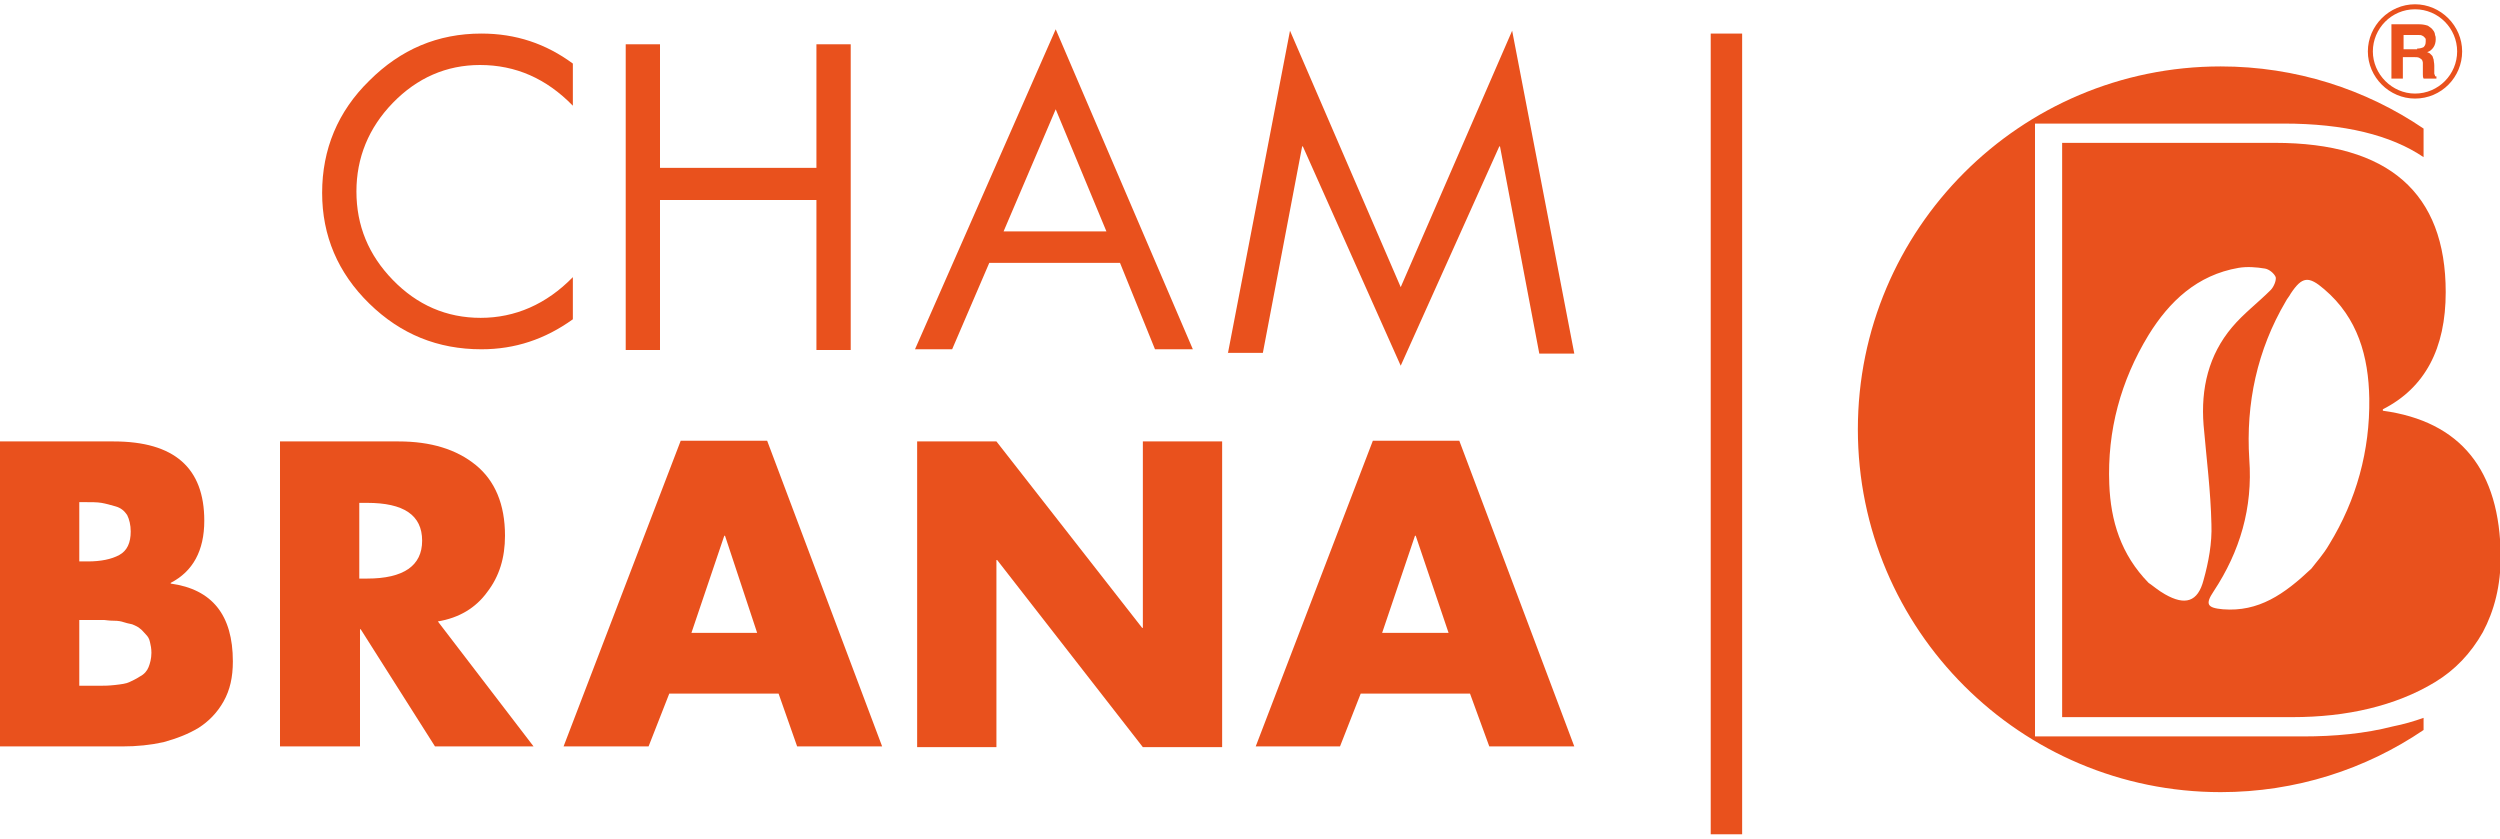 <svg xmlns="http://www.w3.org/2000/svg" xmlns:xlink="http://www.w3.org/1999/xlink" id="Imagotipo" x="0px" y="0px" viewBox="0 0 350 117.4" style="enable-background:new 0 0 350 117.4;" xml:space="preserve"><style type="text/css">	.st0{fill:#E9511D;}</style><g>	<g>		<g>			<g>				<g>					<g>						<path class="st0" d="M80.2,8.9v5.9c-3.7-3.8-8-5.7-13-5.7c-4.7,0-8.8,1.8-12.2,5.3c-3.4,3.5-5.1,7.7-5.1,12.4       c0,4.8,1.7,8.9,5.1,12.4c3.4,3.5,7.5,5.3,12.3,5.3c4.8,0,9.2-1.9,12.9-5.7v5.9c-3.9,2.8-8.1,4.2-12.8,4.2       c-6.1,0-11.3-2.1-15.7-6.4c-4.4-4.3-6.6-9.5-6.6-15.5c0-6.1,2.2-11.4,6.6-15.7c4.4-4.4,9.6-6.6,15.7-6.6       C72.2,4.7,76.4,6.1,80.2,8.9z"></path>						<path class="st0" d="M92.4,23.5h21.9V6.2h4.8v42.8h-4.8v-21H92.4v21h-4.8V6.2h4.8V23.5z"></path>						<path class="st0" d="M156.8,36.8h-18.3l-5.2,12.1h-5.2l19.7-44.8l19.2,44.8h-5.3L156.8,36.8z M154.9,32.4l-7.1-17.1l-7.3,17.1       H154.9z"></path>						<path class="st0" d="M171.9,49.5l8.7-45.2l15.5,35.9l15.6-35.9l8.7,45.2h-4.9L210,20.5h-0.1l-13.8,30.7l-13.7-30.7h-0.1       l-5.5,28.9H171.9z"></path>					</g>					<g>						<path class="st0" d="M17.1,104.5H0V61.8h15.9c8.5,0,12.7,3.7,12.7,11.1c0,4.2-1.6,7.1-4.7,8.7v0.1c5.8,0.8,8.7,4.4,8.7,10.9       c0,2.2-0.4,4-1.3,5.6c-0.9,1.6-2.1,2.8-3.5,3.7c-1.5,0.9-3.1,1.5-4.9,2C21.1,104.3,19.2,104.5,17.1,104.5z M11.1,70.3v8.3h1.2       c1.8,0,3.3-0.3,4.4-0.9c1.1-0.6,1.6-1.7,1.6-3.3c0-0.9-0.2-1.7-0.5-2.3c-0.4-0.6-0.9-1-1.6-1.2c-0.7-0.2-1.4-0.4-2-0.5       c-0.6-0.1-1.4-0.1-2.3-0.1H11.1z M11.1,86.8V96h1.4c0.9,0,1.5,0,1.8,0c0.3,0,0.9,0,1.8-0.1c0.9-0.1,1.6-0.2,2-0.4       c0.4-0.2,0.9-0.4,1.5-0.8c0.6-0.3,1-0.8,1.2-1.3c0.2-0.5,0.4-1.2,0.4-2c0-0.6-0.1-1.1-0.2-1.5c-0.1-0.5-0.3-0.8-0.6-1.1       c-0.3-0.3-0.5-0.6-0.8-0.8c-0.2-0.2-0.6-0.4-1.1-0.6c-0.5-0.1-0.9-0.2-1.2-0.3c-0.3-0.1-0.7-0.2-1.4-0.2       c-0.7,0-1.1-0.1-1.3-0.1c-0.2,0-0.7,0-1.4,0c-0.7,0-1.1,0-1.2,0H11.1z"></path>						<path class="st0" d="M61.3,87l13.4,17.5H60.9L50.5,88.1h-0.1v16.4H39.2V61.8h16.6c4.5,0,8.1,1.1,10.8,3.3       c2.7,2.2,4.1,5.5,4.1,9.9c0,3.1-0.8,5.7-2.5,7.9C66.6,85.1,64.3,86.5,61.3,87z M50.3,70.3v10.7h1.1c5.1,0,7.7-1.8,7.7-5.3       c0-3.6-2.6-5.3-7.7-5.3H50.3z"></path>						<path class="st0" d="M109,97.1H93.7l-2.9,7.4H78.9l16.4-42.8h12.1l16.1,42.8h-11.9L109,97.1z M106,88.6L101.5,75h-0.1       l-4.6,13.6H106z"></path>						<path class="st0" d="M128.4,104.5V61.8h11.1l20.4,26.1h0.1V61.8h11.1v42.8H160l-20.4-26.2h-0.1v26.2H128.4z"></path>						<path class="st0" d="M205.8,97.1h-15.3l-2.9,7.4h-11.8l16.4-42.8h12.1l16.1,42.8h-11.9L205.8,97.1z M202.8,88.6L198.2,75h-0.1       l-4.6,13.6H202.8z"></path>					</g>					<g>						<path class="st0" d="M322.4,103.1h-37.5V17.3h34.8c8.5,0,15,1.6,19.6,4.7V18c-8.1-5.5-17.9-8.7-28.4-8.7       c-28.1,0-50.8,22.8-50.8,50.8c0,28.1,22.8,50.8,50.8,50.8c10.5,0,20.3-3.2,28.4-8.7v-1.7c-1.4,0.5-2.8,0.9-4.3,1.2       C331.1,102.7,326.9,103.1,322.4,103.1z"></path>						<path class="st0" d="M333.6,57.5v-0.2c5.9-3,8.8-8.5,8.8-16.4c0-13.9-8-20.9-23.9-20.9h-29.8v80.4h32.2       c3.9,0,7.5-0.4,10.8-1.2c3.3-0.8,6.4-2,9.2-3.7c2.8-1.7,5-4,6.7-7c1.6-3,2.5-6.5,2.5-10.6C350,65.8,344.5,59,333.6,57.5z        M303.1,83.2c-0.9-0.5-1.7-1.2-2.3-1.6c-3.9-4-5.3-8.7-5.5-13.8c-0.3-7.5,1.6-14.5,5.5-20.9c2.9-4.7,6.8-8.4,12.6-9.4       c1.2-0.2,2.5-0.1,3.7,0.1c0.6,0.1,1.3,0.7,1.5,1.2c0.1,0.5-0.3,1.4-0.7,1.8c-1.8,1.8-3.8,3.3-5.4,5.2c-3.3,3.9-4.4,8.6-4,13.7       c0.4,4.6,1,9.3,1.1,13.9c0.1,2.6-0.4,5.3-1.1,7.8C307.7,84.3,305.9,84.8,303.1,83.2z M326.1,76.2c-0.8,1.4-1.9,2.6-2.5,3.4       c-3.8,3.6-7.4,6.1-12.4,5.7c-2.2-0.2-2.5-0.7-1.3-2.5c3.7-5.6,5.5-11.7,5-18.5c-0.5-7.8,1.1-15.3,5.1-22.1       c0.2-0.4,0.5-0.7,0.7-1.1c1.6-2.4,2.5-2.5,4.7-0.6c4.7,4,6.2,9.4,6.3,15.3C331.8,63.1,329.9,70,326.1,76.2z"></path>					</g>					<rect x="239.5" y="4.7" class="st0" width="4.4" height="112.1"></rect>				</g>			</g>		</g>	</g>	<g>		<g>			<path class="st0" d="M338.1,13.8c-3.6,0-6.6-3-6.6-6.6s3-6.6,6.6-6.6c3.6,0,6.6,3,6.6,6.6S341.8,13.8,338.1,13.8z M338.1,1.3    c-3.3,0-5.9,2.7-5.9,5.9s2.7,5.9,5.9,5.9c3.3,0,5.9-2.7,5.9-5.9S341.4,1.3,338.1,1.3z"></path>		</g>		<g>			<path class="st0" d="M334.9,3.4h3.8c0.5,0,0.9,0.1,1.2,0.2c0.3,0.2,0.6,0.4,0.7,0.6c0.2,0.2,0.3,0.5,0.3,0.7    c0.1,0.2,0.1,0.4,0.1,0.6c0,0.4-0.1,0.8-0.3,1.1c-0.2,0.3-0.5,0.6-0.9,0.7c0.2,0.1,0.3,0.1,0.4,0.2c0.1,0.1,0.2,0.2,0.3,0.3    c0.1,0.1,0.1,0.3,0.2,0.5c0,0.2,0.1,0.5,0.1,0.9c0,0.3,0,0.5,0,0.7c0,0.2,0,0.3,0,0.4c0,0.1,0.1,0.2,0.1,0.3    c0,0.1,0.1,0.1,0.2,0.1V11h-1.8c-0.1-0.2-0.1-0.4-0.1-0.6c0-0.2,0-0.5,0-0.9c0-0.3,0-0.5,0-0.7c0-0.2-0.1-0.3-0.1-0.4    c-0.1-0.1-0.2-0.2-0.4-0.3c-0.2-0.1-0.4-0.1-0.7-0.1h-1.6v3h-1.6V3.4z M338.4,6.8c0.4,0,0.7-0.1,0.9-0.2c0.2-0.2,0.3-0.4,0.3-0.8    c0-0.1,0-0.2,0-0.3c0-0.1-0.1-0.2-0.2-0.3c-0.1-0.1-0.2-0.2-0.3-0.2c-0.1-0.1-0.3-0.1-0.6-0.1h-2v2H338.4z"></path>		</g>	</g></g></svg>